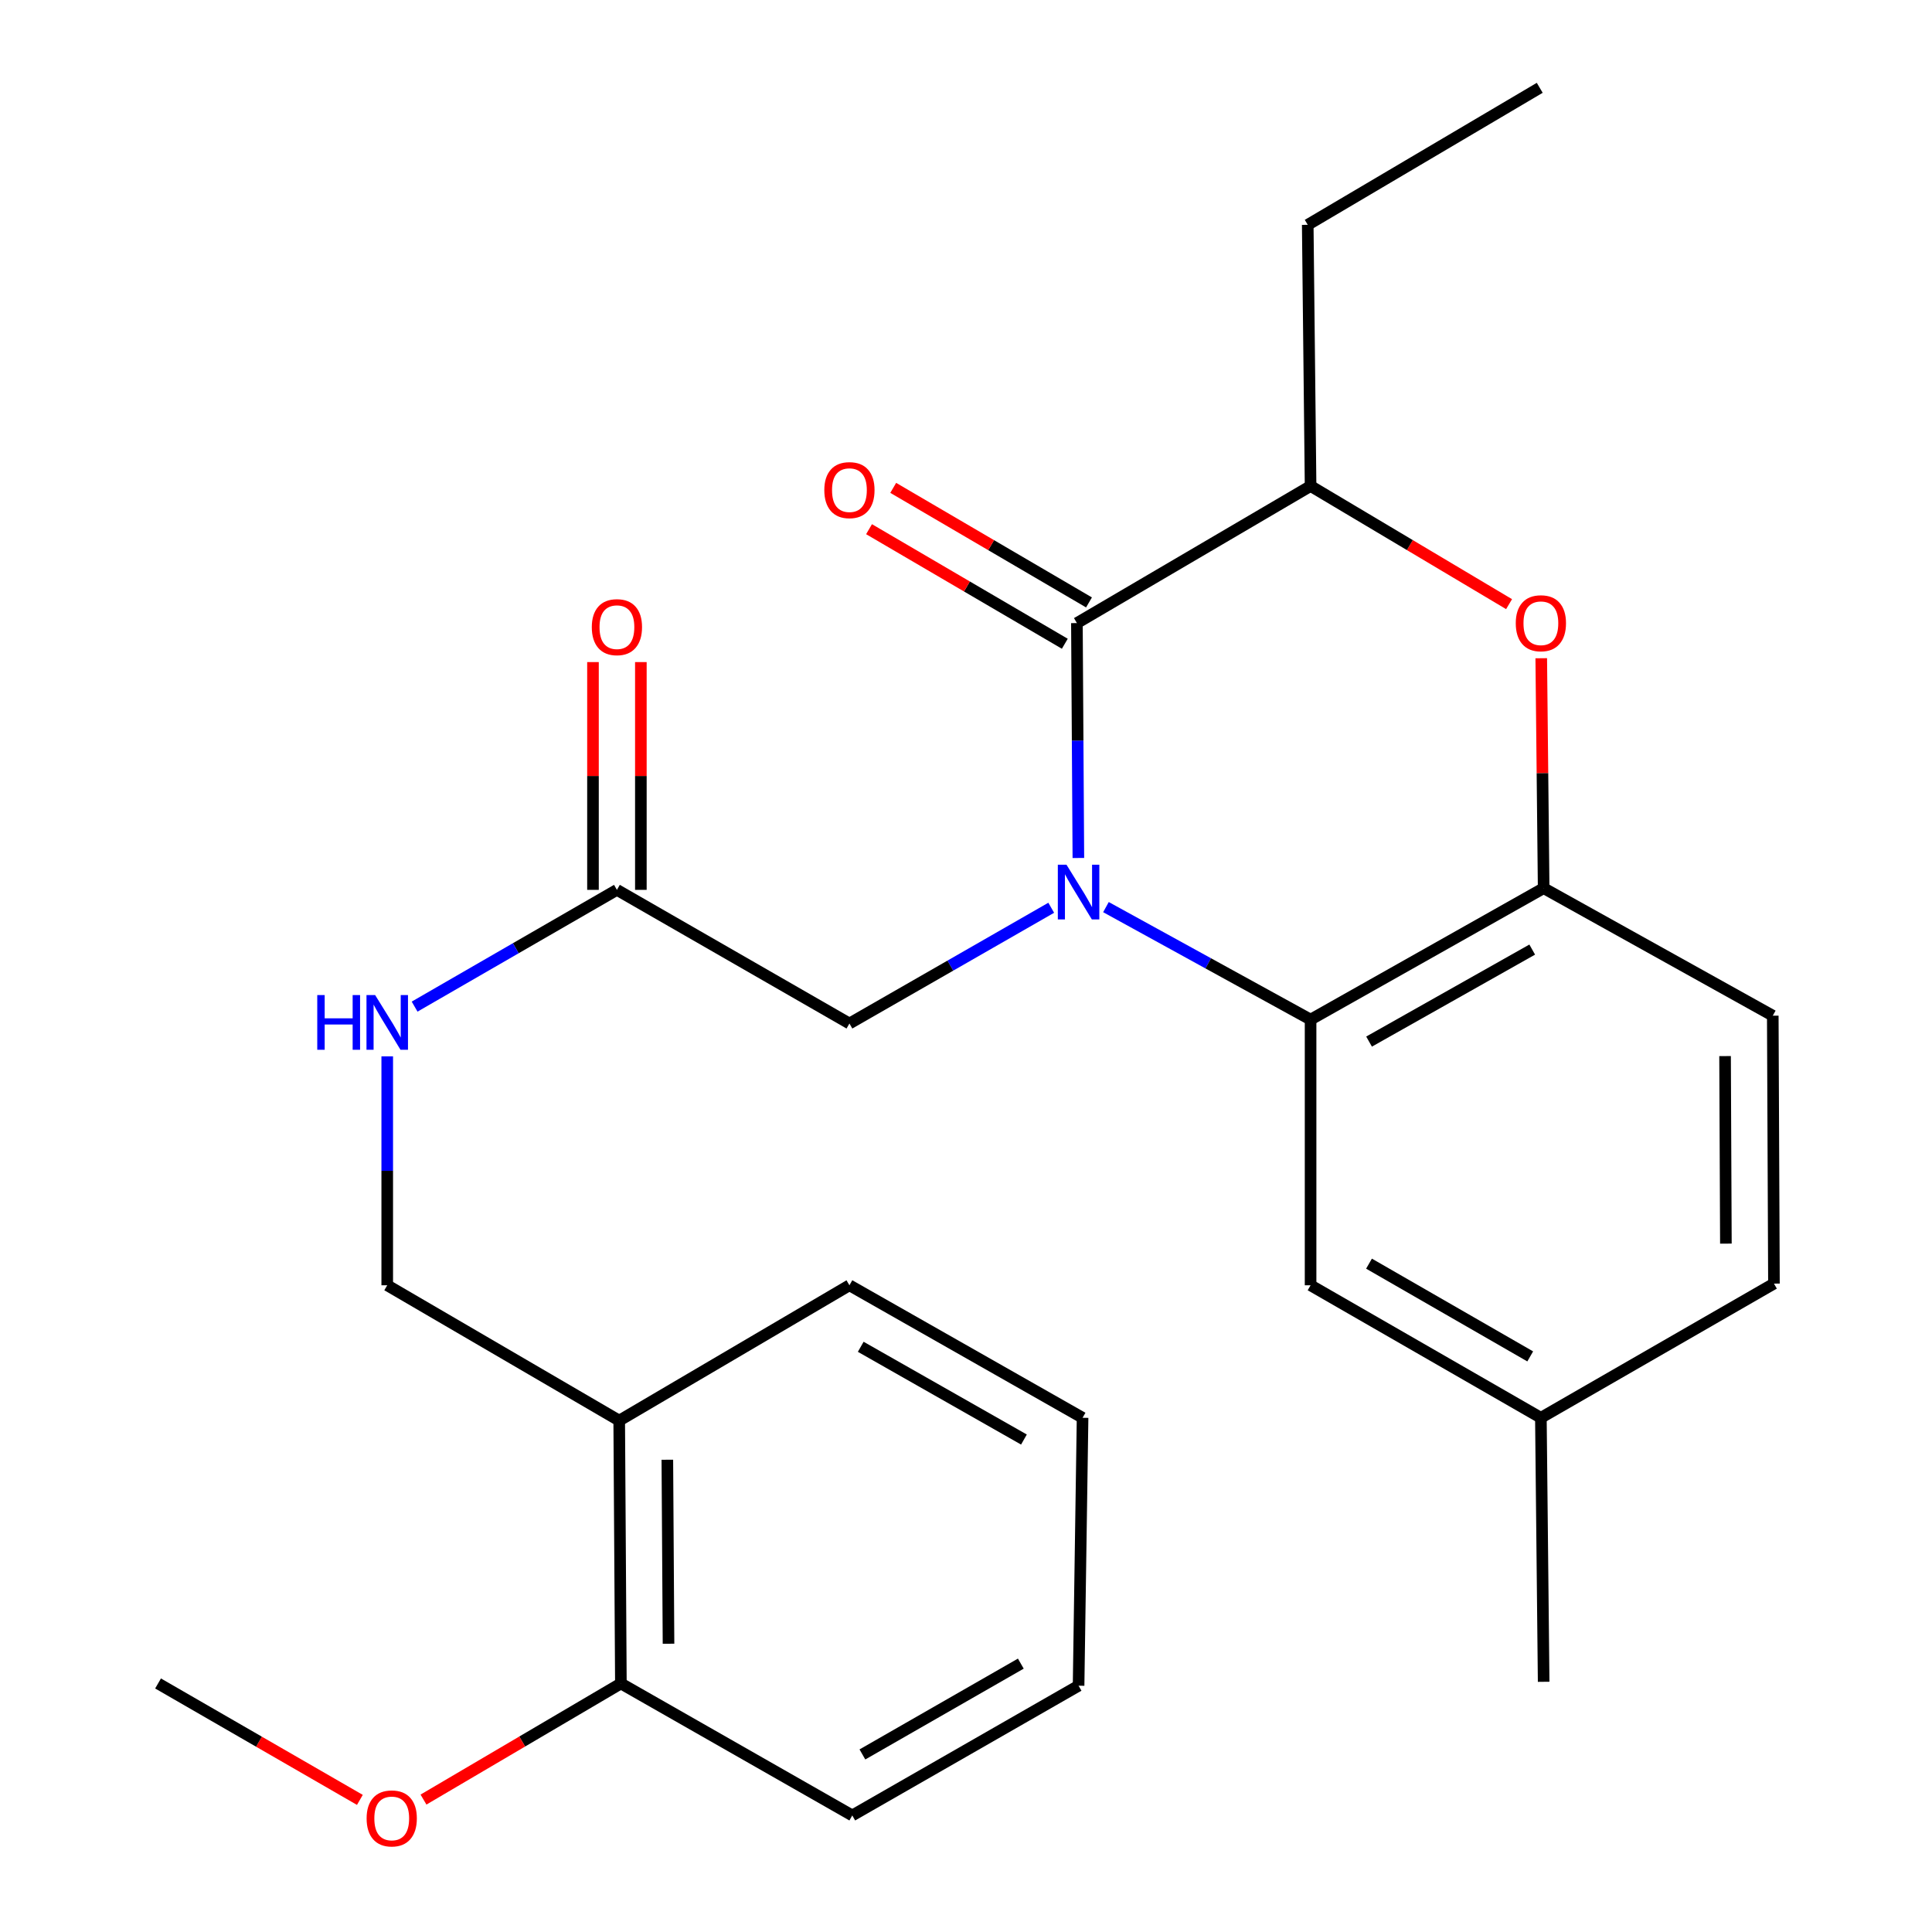 <?xml version='1.0' encoding='iso-8859-1'?>
<svg version='1.1' baseProfile='full'
              xmlns='http://www.w3.org/2000/svg'
                      xmlns:rdkit='http://www.rdkit.org/xml'
                      xmlns:xlink='http://www.w3.org/1999/xlink'
                  xml:space='preserve'
width='1000px' height='1000px' viewBox='0 0 1000 1000'>
<!-- END OF HEADER -->
<rect style='opacity:1.0;fill:#FFFFFF;stroke:none' width='1000' height='1000' x='0' y='0'> </rect>
<path class='bond-0' d='M 558.162,444.092 L 557.784,383.301' style='fill:none;fill-rule:evenodd;stroke:#0000FF;stroke-width:6px;stroke-linecap:butt;stroke-linejoin:miter;stroke-opacity:1' />
<path class='bond-0' d='M 557.784,383.301 L 557.405,322.51' style='fill:none;fill-rule:evenodd;stroke:#000000;stroke-width:6px;stroke-linecap:butt;stroke-linejoin:miter;stroke-opacity:1' />
<path class='bond-1' d='M 572.438,469.52 L 625.397,498.632' style='fill:none;fill-rule:evenodd;stroke:#0000FF;stroke-width:6px;stroke-linecap:butt;stroke-linejoin:miter;stroke-opacity:1' />
<path class='bond-1' d='M 625.397,498.632 L 678.356,527.744' style='fill:none;fill-rule:evenodd;stroke:#000000;stroke-width:6px;stroke-linecap:butt;stroke-linejoin:miter;stroke-opacity:1' />
<path class='bond-5' d='M 544.114,469.854 L 491.888,499.811' style='fill:none;fill-rule:evenodd;stroke:#0000FF;stroke-width:6px;stroke-linecap:butt;stroke-linejoin:miter;stroke-opacity:1' />
<path class='bond-5' d='M 491.888,499.811 L 439.662,529.768' style='fill:none;fill-rule:evenodd;stroke:#000000;stroke-width:6px;stroke-linecap:butt;stroke-linejoin:miter;stroke-opacity:1' />
<path class='bond-4' d='M 557.405,322.51 L 678.356,251.556' style='fill:none;fill-rule:evenodd;stroke:#000000;stroke-width:6px;stroke-linecap:butt;stroke-linejoin:miter;stroke-opacity:1' />
<path class='bond-8' d='M 563.664,311.814 L 512.998,282.165' style='fill:none;fill-rule:evenodd;stroke:#000000;stroke-width:6px;stroke-linecap:butt;stroke-linejoin:miter;stroke-opacity:1' />
<path class='bond-8' d='M 512.998,282.165 L 462.332,252.515' style='fill:none;fill-rule:evenodd;stroke:#FF0000;stroke-width:6px;stroke-linecap:butt;stroke-linejoin:miter;stroke-opacity:1' />
<path class='bond-8' d='M 551.146,333.205 L 500.48,303.556' style='fill:none;fill-rule:evenodd;stroke:#000000;stroke-width:6px;stroke-linecap:butt;stroke-linejoin:miter;stroke-opacity:1' />
<path class='bond-8' d='M 500.48,303.556 L 449.814,273.906' style='fill:none;fill-rule:evenodd;stroke:#FF0000;stroke-width:6px;stroke-linecap:butt;stroke-linejoin:miter;stroke-opacity:1' />
<path class='bond-3' d='M 678.356,527.744 L 798.99,459.709' style='fill:none;fill-rule:evenodd;stroke:#000000;stroke-width:6px;stroke-linecap:butt;stroke-linejoin:miter;stroke-opacity:1' />
<path class='bond-3' d='M 708.626,539.127 L 793.07,491.502' style='fill:none;fill-rule:evenodd;stroke:#000000;stroke-width:6px;stroke-linecap:butt;stroke-linejoin:miter;stroke-opacity:1' />
<path class='bond-9' d='M 678.356,527.744 L 678.356,665.259' style='fill:none;fill-rule:evenodd;stroke:#000000;stroke-width:6px;stroke-linecap:butt;stroke-linejoin:miter;stroke-opacity:1' />
<path class='bond-2' d='M 797.748,340.7 L 798.369,400.204' style='fill:none;fill-rule:evenodd;stroke:#FF0000;stroke-width:6px;stroke-linecap:butt;stroke-linejoin:miter;stroke-opacity:1' />
<path class='bond-2' d='M 798.369,400.204 L 798.99,459.709' style='fill:none;fill-rule:evenodd;stroke:#000000;stroke-width:6px;stroke-linecap:butt;stroke-linejoin:miter;stroke-opacity:1' />
<path class='bond-26' d='M 781.09,312.707 L 729.723,282.132' style='fill:none;fill-rule:evenodd;stroke:#FF0000;stroke-width:6px;stroke-linecap:butt;stroke-linejoin:miter;stroke-opacity:1' />
<path class='bond-26' d='M 729.723,282.132 L 678.356,251.556' style='fill:none;fill-rule:evenodd;stroke:#000000;stroke-width:6px;stroke-linecap:butt;stroke-linejoin:miter;stroke-opacity:1' />
<path class='bond-12' d='M 798.99,459.709 L 917.586,525.719' style='fill:none;fill-rule:evenodd;stroke:#000000;stroke-width:6px;stroke-linecap:butt;stroke-linejoin:miter;stroke-opacity:1' />
<path class='bond-18' d='M 678.356,251.556 L 676.882,116.367' style='fill:none;fill-rule:evenodd;stroke:#000000;stroke-width:6px;stroke-linecap:butt;stroke-linejoin:miter;stroke-opacity:1' />
<path class='bond-6' d='M 439.662,529.768 L 319.317,460.59' style='fill:none;fill-rule:evenodd;stroke:#000000;stroke-width:6px;stroke-linecap:butt;stroke-linejoin:miter;stroke-opacity:1' />
<path class='bond-10' d='M 319.317,460.59 L 266.96,490.807' style='fill:none;fill-rule:evenodd;stroke:#000000;stroke-width:6px;stroke-linecap:butt;stroke-linejoin:miter;stroke-opacity:1' />
<path class='bond-10' d='M 266.96,490.807 L 214.603,521.024' style='fill:none;fill-rule:evenodd;stroke:#0000FF;stroke-width:6px;stroke-linecap:butt;stroke-linejoin:miter;stroke-opacity:1' />
<path class='bond-14' d='M 331.71,460.59 L 331.71,401.643' style='fill:none;fill-rule:evenodd;stroke:#000000;stroke-width:6px;stroke-linecap:butt;stroke-linejoin:miter;stroke-opacity:1' />
<path class='bond-14' d='M 331.71,401.643 L 331.71,342.695' style='fill:none;fill-rule:evenodd;stroke:#FF0000;stroke-width:6px;stroke-linecap:butt;stroke-linejoin:miter;stroke-opacity:1' />
<path class='bond-14' d='M 306.925,460.59 L 306.925,401.643' style='fill:none;fill-rule:evenodd;stroke:#000000;stroke-width:6px;stroke-linecap:butt;stroke-linejoin:miter;stroke-opacity:1' />
<path class='bond-14' d='M 306.925,401.643 L 306.925,342.695' style='fill:none;fill-rule:evenodd;stroke:#FF0000;stroke-width:6px;stroke-linecap:butt;stroke-linejoin:miter;stroke-opacity:1' />
<path class='bond-7' d='M 320.501,735.304 L 200.432,665.259' style='fill:none;fill-rule:evenodd;stroke:#000000;stroke-width:6px;stroke-linecap:butt;stroke-linejoin:miter;stroke-opacity:1' />
<path class='bond-13' d='M 320.501,735.304 L 321.369,871.36' style='fill:none;fill-rule:evenodd;stroke:#000000;stroke-width:6px;stroke-linecap:butt;stroke-linejoin:miter;stroke-opacity:1' />
<path class='bond-13' d='M 345.416,755.555 L 346.023,850.794' style='fill:none;fill-rule:evenodd;stroke:#000000;stroke-width:6px;stroke-linecap:butt;stroke-linejoin:miter;stroke-opacity:1' />
<path class='bond-19' d='M 320.501,735.304 L 439.662,665.259' style='fill:none;fill-rule:evenodd;stroke:#000000;stroke-width:6px;stroke-linecap:butt;stroke-linejoin:miter;stroke-opacity:1' />
<path class='bond-15' d='M 678.356,665.259 L 797.558,733.845' style='fill:none;fill-rule:evenodd;stroke:#000000;stroke-width:6px;stroke-linecap:butt;stroke-linejoin:miter;stroke-opacity:1' />
<path class='bond-15' d='M 708.597,654.064 L 792.038,702.074' style='fill:none;fill-rule:evenodd;stroke:#000000;stroke-width:6px;stroke-linecap:butt;stroke-linejoin:miter;stroke-opacity:1' />
<path class='bond-11' d='M 200.432,546.764 L 200.432,606.012' style='fill:none;fill-rule:evenodd;stroke:#0000FF;stroke-width:6px;stroke-linecap:butt;stroke-linejoin:miter;stroke-opacity:1' />
<path class='bond-11' d='M 200.432,606.012 L 200.432,665.259' style='fill:none;fill-rule:evenodd;stroke:#000000;stroke-width:6px;stroke-linecap:butt;stroke-linejoin:miter;stroke-opacity:1' />
<path class='bond-27' d='M 917.586,525.719 L 918.192,664.392' style='fill:none;fill-rule:evenodd;stroke:#000000;stroke-width:6px;stroke-linecap:butt;stroke-linejoin:miter;stroke-opacity:1' />
<path class='bond-27' d='M 892.892,546.629 L 893.317,643.699' style='fill:none;fill-rule:evenodd;stroke:#000000;stroke-width:6px;stroke-linecap:butt;stroke-linejoin:miter;stroke-opacity:1' />
<path class='bond-17' d='M 321.369,871.36 L 270.284,901.41' style='fill:none;fill-rule:evenodd;stroke:#000000;stroke-width:6px;stroke-linecap:butt;stroke-linejoin:miter;stroke-opacity:1' />
<path class='bond-17' d='M 270.284,901.41 L 219.199,931.46' style='fill:none;fill-rule:evenodd;stroke:#FF0000;stroke-width:6px;stroke-linecap:butt;stroke-linejoin:miter;stroke-opacity:1' />
<path class='bond-20' d='M 321.369,871.36 L 441.136,939.671' style='fill:none;fill-rule:evenodd;stroke:#000000;stroke-width:6px;stroke-linecap:butt;stroke-linejoin:miter;stroke-opacity:1' />
<path class='bond-16' d='M 797.558,733.845 L 918.192,664.392' style='fill:none;fill-rule:evenodd;stroke:#000000;stroke-width:6px;stroke-linecap:butt;stroke-linejoin:miter;stroke-opacity:1' />
<path class='bond-21' d='M 797.558,733.845 L 798.99,870.493' style='fill:none;fill-rule:evenodd;stroke:#000000;stroke-width:6px;stroke-linecap:butt;stroke-linejoin:miter;stroke-opacity:1' />
<path class='bond-22' d='M 186.268,931.618 L 134.038,901.489' style='fill:none;fill-rule:evenodd;stroke:#FF0000;stroke-width:6px;stroke-linecap:butt;stroke-linejoin:miter;stroke-opacity:1' />
<path class='bond-22' d='M 134.038,901.489 L 81.808,871.36' style='fill:none;fill-rule:evenodd;stroke:#000000;stroke-width:6px;stroke-linecap:butt;stroke-linejoin:miter;stroke-opacity:1' />
<path class='bond-23' d='M 676.882,116.367 L 796.966,45.455' style='fill:none;fill-rule:evenodd;stroke:#000000;stroke-width:6px;stroke-linecap:butt;stroke-linejoin:miter;stroke-opacity:1' />
<path class='bond-24' d='M 439.662,665.259 L 560.338,733.845' style='fill:none;fill-rule:evenodd;stroke:#000000;stroke-width:6px;stroke-linecap:butt;stroke-linejoin:miter;stroke-opacity:1' />
<path class='bond-24' d='M 445.517,697.095 L 529.99,745.105' style='fill:none;fill-rule:evenodd;stroke:#000000;stroke-width:6px;stroke-linecap:butt;stroke-linejoin:miter;stroke-opacity:1' />
<path class='bond-28' d='M 441.136,939.671 L 558.272,872.517' style='fill:none;fill-rule:evenodd;stroke:#000000;stroke-width:6px;stroke-linecap:butt;stroke-linejoin:miter;stroke-opacity:1' />
<path class='bond-28' d='M 446.379,908.095 L 528.375,861.088' style='fill:none;fill-rule:evenodd;stroke:#000000;stroke-width:6px;stroke-linecap:butt;stroke-linejoin:miter;stroke-opacity:1' />
<path class='bond-25' d='M 560.338,733.845 L 558.272,872.517' style='fill:none;fill-rule:evenodd;stroke:#000000;stroke-width:6px;stroke-linecap:butt;stroke-linejoin:miter;stroke-opacity:1' />
<path  class='atom-0' d='M 552.012 447.573
L 561.292 462.573
Q 562.212 464.053, 563.692 466.733
Q 565.172 469.413, 565.252 469.573
L 565.252 447.573
L 569.012 447.573
L 569.012 475.893
L 565.132 475.893
L 555.172 459.493
Q 554.012 457.573, 552.772 455.373
Q 551.572 453.173, 551.212 452.493
L 551.212 475.893
L 547.532 475.893
L 547.532 447.573
L 552.012 447.573
' fill='#0000FF'/>
<path  class='atom-3' d='M 784.558 322.59
Q 784.558 315.79, 787.918 311.99
Q 791.278 308.19, 797.558 308.19
Q 803.838 308.19, 807.198 311.99
Q 810.558 315.79, 810.558 322.59
Q 810.558 329.47, 807.158 333.39
Q 803.758 337.27, 797.558 337.27
Q 791.318 337.27, 787.918 333.39
Q 784.558 329.51, 784.558 322.59
M 797.558 334.07
Q 801.878 334.07, 804.198 331.19
Q 806.558 328.27, 806.558 322.59
Q 806.558 317.03, 804.198 314.23
Q 801.878 311.39, 797.558 311.39
Q 793.238 311.39, 790.878 314.19
Q 788.558 316.99, 788.558 322.59
Q 788.558 328.31, 790.878 331.19
Q 793.238 334.07, 797.558 334.07
' fill='#FF0000'/>
<path  class='atom-9' d='M 426.662 253.687
Q 426.662 246.887, 430.022 243.087
Q 433.382 239.287, 439.662 239.287
Q 445.942 239.287, 449.302 243.087
Q 452.662 246.887, 452.662 253.687
Q 452.662 260.567, 449.262 264.487
Q 445.862 268.367, 439.662 268.367
Q 433.422 268.367, 430.022 264.487
Q 426.662 260.607, 426.662 253.687
M 439.662 265.167
Q 443.982 265.167, 446.302 262.287
Q 448.662 259.367, 448.662 253.687
Q 448.662 248.127, 446.302 245.327
Q 443.982 242.487, 439.662 242.487
Q 435.342 242.487, 432.982 245.287
Q 430.662 248.087, 430.662 253.687
Q 430.662 259.407, 432.982 262.287
Q 435.342 265.167, 439.662 265.167
' fill='#FF0000'/>
<path  class='atom-11' d='M 164.212 515.043
L 168.052 515.043
L 168.052 527.083
L 182.532 527.083
L 182.532 515.043
L 186.372 515.043
L 186.372 543.363
L 182.532 543.363
L 182.532 530.283
L 168.052 530.283
L 168.052 543.363
L 164.212 543.363
L 164.212 515.043
' fill='#0000FF'/>
<path  class='atom-11' d='M 194.172 515.043
L 203.452 530.043
Q 204.372 531.523, 205.852 534.203
Q 207.332 536.883, 207.412 537.043
L 207.412 515.043
L 211.172 515.043
L 211.172 543.363
L 207.292 543.363
L 197.332 526.963
Q 196.172 525.043, 194.932 522.843
Q 193.732 520.643, 193.372 519.963
L 193.372 543.363
L 189.692 543.363
L 189.692 515.043
L 194.172 515.043
' fill='#0000FF'/>
<path  class='atom-15' d='M 306.317 324.614
Q 306.317 317.814, 309.677 314.014
Q 313.037 310.214, 319.317 310.214
Q 325.597 310.214, 328.957 314.014
Q 332.317 317.814, 332.317 324.614
Q 332.317 331.494, 328.917 335.414
Q 325.517 339.294, 319.317 339.294
Q 313.077 339.294, 309.677 335.414
Q 306.317 331.534, 306.317 324.614
M 319.317 336.094
Q 323.637 336.094, 325.957 333.214
Q 328.317 330.294, 328.317 324.614
Q 328.317 319.054, 325.957 316.254
Q 323.637 313.414, 319.317 313.414
Q 314.997 313.414, 312.637 316.214
Q 310.317 319.014, 310.317 324.614
Q 310.317 330.334, 312.637 333.214
Q 314.997 336.094, 319.317 336.094
' fill='#FF0000'/>
<path  class='atom-18' d='M 189.759 941.21
Q 189.759 934.41, 193.119 930.61
Q 196.479 926.81, 202.759 926.81
Q 209.039 926.81, 212.399 930.61
Q 215.759 934.41, 215.759 941.21
Q 215.759 948.09, 212.359 952.01
Q 208.959 955.89, 202.759 955.89
Q 196.519 955.89, 193.119 952.01
Q 189.759 948.13, 189.759 941.21
M 202.759 952.69
Q 207.079 952.69, 209.399 949.81
Q 211.759 946.89, 211.759 941.21
Q 211.759 935.65, 209.399 932.85
Q 207.079 930.01, 202.759 930.01
Q 198.439 930.01, 196.079 932.81
Q 193.759 935.61, 193.759 941.21
Q 193.759 946.93, 196.079 949.81
Q 198.439 952.69, 202.759 952.69
' fill='#FF0000'/>
</svg>
